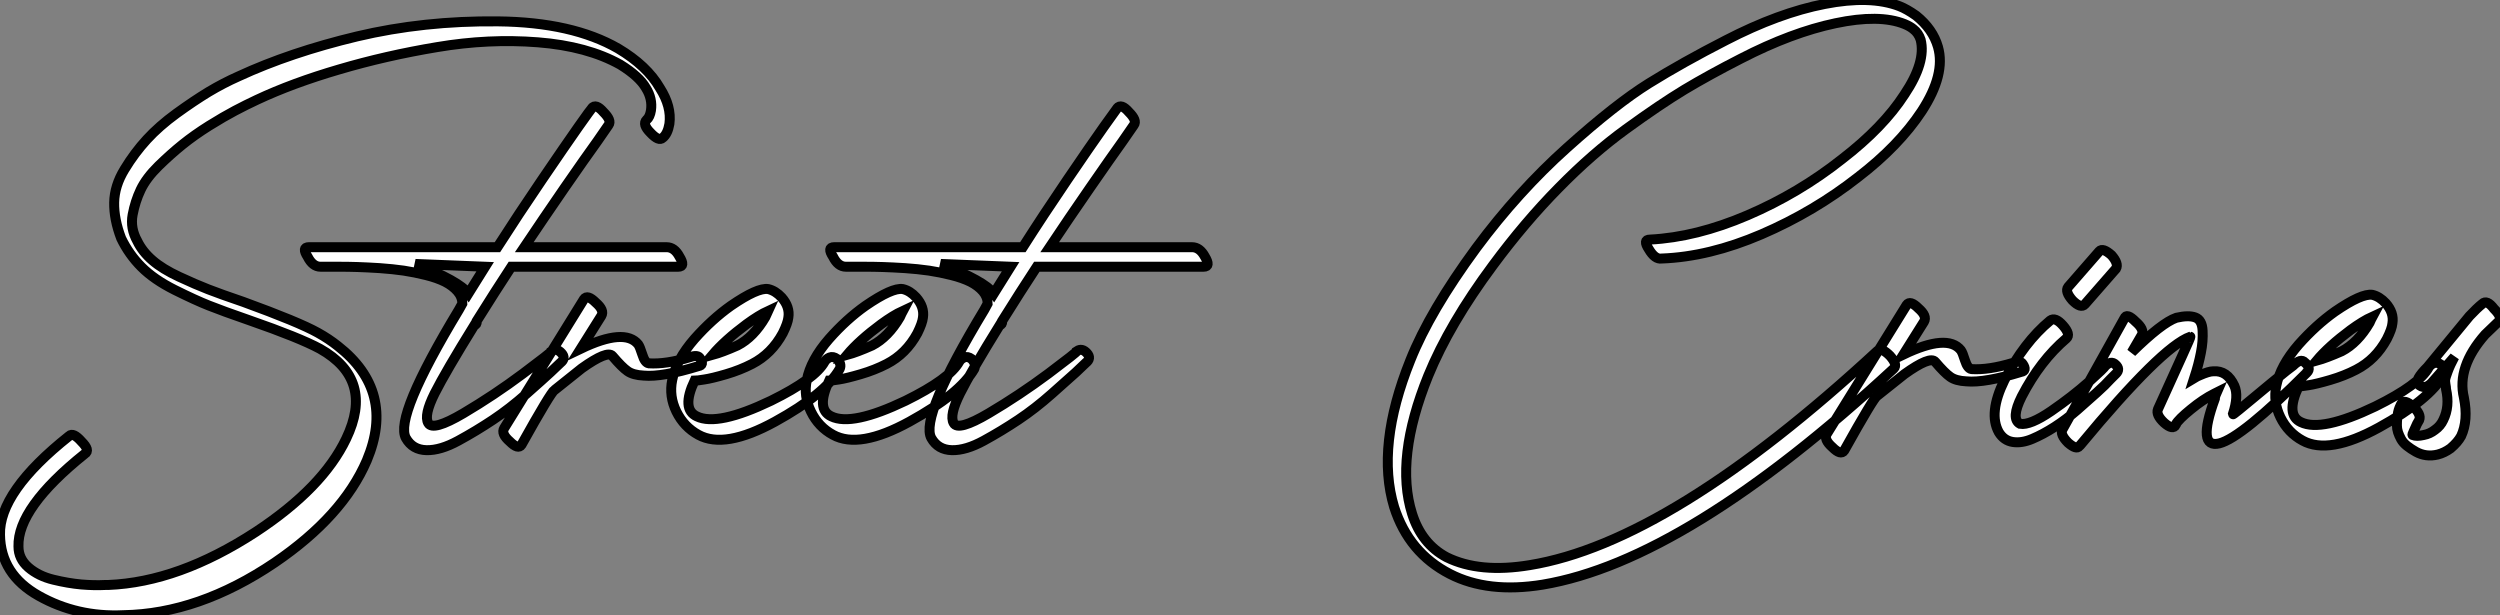 <?xml version="1.0" standalone="no"?>
<svg xmlns="http://www.w3.org/2000/svg" viewBox="-1.781 -0.811 250.751 61.724"><rect x="-1.781" y="-0.811" width="250.751" height="61.724" fill="#808080" stroke="none"/><path d="M65.80-39.42L65.80-39.42Q66.30-39.82 66.47-40.82L66.47-40.82Q66.70-42.56 65.52-44.41L65.52-44.41Q64.23-46.65 61.32-48.38L61.32-48.38Q56.73-51.02 49.28-51.10Q41.83-51.18 35.14-49.59Q28.45-47.99 23.24-45.58L23.24-45.58Q21.73-44.91 20.24-44.02Q18.76-43.12 17.02-41.86Q15.29-40.60 14.06-39.26Q12.82-37.91 11.82-36.26Q10.81-34.61 10.78-32.93Q10.75-31.25 11.48-29.34L11.48-29.34Q12.26-27.72 13.52-26.46Q14.78-25.20 16.86-24.16Q18.93-23.13 20.27-22.60Q21.62-22.06 24.36-21.11L24.36-21.11Q29.34-19.38 31.42-18.26L31.42-18.26Q36.90-15.18 34.05-9.24L34.05-9.24Q31.70-4.31 24.98 0.11L24.98 0.11Q17.25 5.15 10.19 5.43L10.19 5.43Q10.02 5.43 9.91 5.43L9.91 5.43Q8.79 5.49 7.48 5.38Q6.16 5.26 4.68 4.90Q3.19 4.54 2.18 3.67Q1.18 2.80 1.18 1.57L1.18 1.57Q1.06-2.30 7.84-7.73L7.84-7.73Q8.40-8.06 7.50-8.96L7.50-8.96Q6.66-9.91 6.27-9.52L6.27-9.52Q-0.78-3.92-0.67 0.39L-0.67 0.39Q-0.62 4.37 3.22 6.52Q7.06 8.68 11.70 8.46L11.70 8.46Q19.26 8.34 26.88 3.19L26.88 3.19Q33.71-1.46 36.12-7.06L36.12-7.06Q39.03-14 33.21-18.54L33.21-18.54Q32.31-19.26 31.19-19.88L31.19-19.88Q29.29-20.94 23.74-22.96L23.74-22.96Q21.45-23.74 20.22-24.22Q18.98-24.70 17.30-25.48Q15.62-26.26 14.62-27.13Q13.61-28 13.10-29.06L13.10-29.06Q12.38-30.35 12.63-31.70Q12.88-33.04 13.44-34.22Q14-35.39 15.23-36.60Q16.46-37.80 17.64-38.75Q18.82-39.70 20.30-40.63Q21.78-41.55 22.90-42.14Q24.02-42.73 25.09-43.23L25.09-43.23Q28.67-44.91 33.35-46.28Q38.02-47.66 43.18-48.52Q48.33-49.39 53.28-49Q58.24-48.61 61.54-46.76L61.54-46.76Q63.45-45.58 64.12-44.41L64.12-44.41Q64.79-43.34 64.62-42.17L64.62-42.17Q64.51-41.50 64.18-41.22L64.18-41.22Q63.73-40.77 64.57-39.93L64.57-39.93Q65.41-39.03 65.80-39.42ZM58.69-42.39L58.69-42.39Q58.63-42.34 57.34-40.52Q56.06-38.70 53.68-35.20Q51.30-31.70 49.22-28.45L49.22-28.45L30.30-28.45Q29.57-28.45 30.18-27.50L30.18-27.50Q30.69-26.49 31.47-26.49L31.47-26.49Q31.64-26.49 31.98-26.49Q32.31-26.49 33.29-26.49Q34.27-26.49 35.20-26.46Q36.12-26.43 37.41-26.35Q38.70-26.26 39.82-26.10Q40.94-25.93 42.06-25.65Q43.18-25.37 43.96-24.98Q44.74-24.58 45.22-24.02Q45.70-23.46 45.70-22.79L45.70-22.79Q45.70-22.79 45.36-22.18L45.36-22.18Q38.86-11.42 40.04-9.30L40.04-9.30Q40.71-8.12 42.11-8.09Q43.51-8.06 45.30-9.04Q47.10-10.02 48.78-11.14Q50.46-12.26 52.14-13.75Q53.82-15.23 54.54-15.90Q55.27-16.58 55.55-16.86L55.55-16.86Q56.11-17.30 55.66-17.81L55.66-17.81Q55.16-18.37 54.66-18.03L54.66-18.03Q54.66-17.92 51.77-15.76Q48.89-13.61 45.81-11.79Q42.73-9.97 42.28-10.81L42.28-10.81Q41.83-11.59 42.92-13.78Q44.02-15.96 46.93-20.66L46.93-20.66Q47.15-20.66 47.15-21L47.15-21L47.15-21.06Q49-24.02 50.62-26.49L50.62-26.49L67.37-26.49Q68.10-26.49 67.48-27.50L67.48-27.50Q66.98-28.45 66.19-28.45L66.19-28.45L51.91-28.45Q53.82-31.30 55.94-34.38Q58.07-37.46 59.25-39.09L59.25-39.09L60.37-40.71Q60.70-41.16 59.86-42L59.86-42Q59.08-42.90 58.69-42.39ZM47.99-26.49L46.31-23.80Q45.42-25.03 40.99-26.77L40.99-26.77L47.99-26.49ZM57.90-23.24L57.90-23.24L49.90-10.30Q49.56-9.74 50.46-8.96L50.46-8.96Q51.30-8.12 51.63-8.62L51.63-8.62Q54.60-13.94 54.94-14.11L54.94-14.11Q54.94-14.11 57.68-16.30L57.68-16.30Q60.26-18.14 60.76-17.53L60.76-17.53Q61.71-16.41 62.27-16.02Q62.83-15.62 63.90-15.57L63.90-15.57Q65.74-15.40 69.38-16.52L69.38-16.52Q70-16.63 69.55-17.30L69.55-17.30Q69.33-17.70 68.54-17.42L68.54-17.42Q66.14-16.69 64.40-16.80L64.40-16.80Q64.01-16.86 63.76-17.67Q63.50-18.48 63.34-18.70L63.34-18.70Q61.99-20.38 57.57-18.26L57.57-18.26L59.64-21.56Q59.98-22.12 59.08-22.90L59.08-22.90Q58.24-23.74 57.90-23.24ZM70.78-17.64L70.78-17.64Q72.02-19.10 74.20-20.72L74.20-20.72Q75.43-21.62 76.38-22.06L76.38-22.06Q76.33-21.95 76.24-21.76Q76.16-21.56 76.10-21.45L76.10-21.45Q74.93-19.43 73.30-18.59L73.30-18.59Q71.79-17.92 70.78-17.64ZM74.76-16.74L74.76-16.74Q76.72-17.75 77.84-19.82L77.84-19.82Q78.34-20.83 78.40-21.39L78.40-21.39Q78.57-22.46 77.73-23.41L77.73-23.41Q77.11-24.08 76.38-24.25L76.38-24.25Q75.32-24.42 72.63-22.57L72.63-22.57Q70.73-21.22 68.99-19.26L68.99-19.26Q67.14-17.14 66.75-15.12L66.75-15.12Q66.42-13.50 67.17-11.96Q67.93-10.42 69.38-9.63L69.38-9.63Q72.02-8.18 77.06-10.95Q82.10-13.72 83.55-16.24L83.55-16.24Q83.78-16.74 83.27-17.25L83.27-17.25Q82.88-17.53 82.54-17.39Q82.21-17.25 82.04-16.97L82.04-16.97Q81.09-15.23 76.66-13.05L76.66-13.05Q71.29-10.47 69.22-11.48L69.22-11.48Q67.65-12.21 68.99-15.06L68.99-15.06Q69.22-15.06 69.97-15.18Q70.73-15.29 72.16-15.71Q73.58-16.13 74.76-16.74ZM84.28-17.64L84.28-17.64Q85.51-19.10 87.70-20.72L87.70-20.72Q88.93-21.62 89.88-22.06L89.88-22.06Q89.82-21.95 89.74-21.76Q89.66-21.56 89.60-21.45L89.60-21.45Q88.42-19.43 86.80-18.59L86.80-18.59Q85.29-17.92 84.28-17.64ZM88.26-16.74L88.26-16.74Q90.22-17.75 91.34-19.82L91.34-19.82Q91.84-20.83 91.90-21.39L91.90-21.39Q92.06-22.46 91.22-23.41L91.22-23.41Q90.61-24.08 89.88-24.25L89.88-24.25Q88.82-24.42 86.13-22.57L86.13-22.57Q84.22-21.22 82.49-19.26L82.49-19.26Q80.64-17.14 80.25-15.12L80.25-15.12Q79.91-13.50 80.67-11.96Q81.42-10.42 82.88-9.63L82.88-9.63Q85.51-8.18 90.55-10.95Q95.59-13.72 97.05-16.24L97.05-16.24Q97.27-16.74 96.77-17.25L96.77-17.25Q96.38-17.53 96.04-17.39Q95.70-17.25 95.54-16.97L95.54-16.97Q94.58-15.23 90.16-13.05L90.16-13.05Q84.78-10.47 82.71-11.48L82.71-11.48Q81.14-12.21 82.49-15.06L82.49-15.06Q82.71-15.06 83.47-15.18Q84.22-15.29 85.65-15.71Q87.08-16.13 88.26-16.74ZM111.38-42.39L111.38-42.39Q111.33-42.34 110.04-40.52Q108.75-38.70 106.37-35.20Q103.99-31.70 101.92-28.45L101.92-28.45L82.99-28.45Q82.26-28.45 82.88-27.50L82.88-27.50Q83.38-26.49 84.17-26.49L84.17-26.49Q84.34-26.49 84.67-26.49Q85.01-26.49 85.99-26.49Q86.97-26.49 87.89-26.46Q88.82-26.43 90.10-26.35Q91.39-26.26 92.51-26.10Q93.63-25.93 94.75-25.65Q95.87-25.37 96.66-24.98Q97.44-24.58 97.92-24.02Q98.39-23.46 98.39-22.79L98.39-22.79Q98.39-22.79 98.06-22.18L98.06-22.18Q91.56-11.42 92.74-9.30L92.74-9.30Q93.41-8.12 94.81-8.09Q96.21-8.06 98-9.04Q99.79-10.02 101.47-11.14Q103.15-12.26 104.83-13.75Q106.51-15.23 107.24-15.90Q107.97-16.58 108.25-16.86L108.25-16.86Q108.81-17.30 108.36-17.81L108.36-17.81Q107.86-18.37 107.35-18.03L107.35-18.03Q107.35-17.92 104.47-15.76Q101.58-13.61 98.50-11.79Q95.42-9.97 94.98-10.81L94.98-10.81Q94.53-11.59 95.62-13.78Q96.71-15.96 99.62-20.66L99.62-20.66Q99.85-20.66 99.85-21L99.85-21L99.85-21.06Q101.70-24.02 103.32-26.49L103.32-26.49L120.06-26.49Q120.79-26.49 120.18-27.50L120.18-27.50Q119.67-28.45 118.89-28.45L118.89-28.45L104.61-28.45Q106.51-31.30 108.64-34.38Q110.77-37.46 111.94-39.09L111.94-39.09L113.06-40.71Q113.40-41.16 112.56-42L112.56-42Q111.78-42.90 111.38-42.39ZM100.69-26.49L99.01-23.80Q98.11-25.03 93.69-26.77L93.69-26.77L100.69-26.49Z" fill="white" stroke="black" transform="translate(0 0) scale(1 1) translate(-1.109 52.432)"/><path d="M27.61-27.89L27.61-27.89Q32.37-28.06 37.63-30.32Q42.90-32.59 47.32-36.06L47.32-36.06Q51.41-39.20 53.70-42.67L53.70-42.67Q56.11-46.37 55.33-49.11L55.33-49.11Q54.82-50.90 53.14-52.25L53.14-52.25Q52.19-52.92 51.46-53.20L51.46-53.20Q48.55-54.32 43.96-53.42Q39.37-52.53 34.05-49.78L34.05-49.78Q29.68-47.54 26.35-45.47Q23.02-43.40 18.12-39.00Q13.22-34.61 9.02-28.95L9.02-28.95Q4.37-22.62 2.41-17.70L2.41-17.70Q-1.06-9.07 0.78-2.97L0.78-2.97Q2.24 1.62 6.38 3.75L6.38 3.75Q10.19 5.71 15.68 4.82L15.68 4.82Q30.07 2.41 50.90-16.86L50.90-16.86Q51.30-17.25 50.51-18.14L50.51-18.14Q49.67-18.98 49.28-18.65L49.28-18.65Q28.50 0.56 14.39 2.86L14.39 2.86Q9.35 3.70 6.05 2.07L6.05 2.07Q3.53 0.73 2.58-2.30L2.58-2.30Q0.84-7.84 4.20-16.13L4.20-16.13Q6.33-21.34 10.70-27.22L10.70-27.22Q13.89-31.53 17.28-34.97Q20.66-38.42 24.05-40.88Q27.44-43.34 29.90-44.83Q32.37-46.31 35.56-47.94L35.56-47.94Q40.66-50.57 45.05-51.49Q49.45-52.42 51.97-51.41L51.97-51.41Q52.53-51.18 52.86-50.90L52.86-50.90Q53.37-50.51 53.59-49.84L53.59-49.84Q54.15-47.60 51.97-44.35L51.97-44.35Q49.84-41.05 45.70-37.86L45.70-37.86Q41.38-34.44 36.23-32.23Q31.08-30.02 26.43-29.79L26.43-29.79Q25.70-29.79 26.32-28.84L26.32-28.84Q26.94-27.78 27.61-27.89ZM52.19-23.24L52.19-23.24L44.18-10.30Q43.85-9.74 44.74-8.96L44.74-8.96Q45.58-8.12 45.92-8.62L45.92-8.62Q48.89-13.94 49.22-14.11L49.22-14.11Q49.22-14.11 51.97-16.30L51.97-16.30Q54.54-18.14 55.05-17.53L55.05-17.53Q56-16.41 56.56-16.02Q57.12-15.62 58.18-15.57L58.18-15.57Q60.03-15.40 63.67-16.52L63.67-16.52Q64.29-16.63 63.84-17.30L63.84-17.30Q63.62-17.70 62.83-17.42L62.83-17.42Q60.42-16.69 58.69-16.80L58.69-16.80Q58.30-16.86 58.04-17.67Q57.79-18.48 57.62-18.70L57.62-18.70Q56.28-20.38 51.86-18.26L51.86-18.26L53.93-21.56Q54.26-22.12 53.37-22.90L53.37-22.90Q52.53-23.74 52.19-23.24ZM66.58-21.67L66.58-21.67Q63.95-19.49 61.99-15.68L61.99-15.68Q60.37-12.38 61.43-10.47L61.43-10.47Q61.94-9.63 62.83-9.49Q63.73-9.35 64.79-9.80Q65.86-10.25 67.03-11.00Q68.21-11.76 69.30-12.71Q70.39-13.66 71.26-14.45Q72.13-15.23 72.63-15.79L72.63-15.79L73.19-16.35Q73.64-16.80 73.14-17.25L73.14-17.25Q72.69-17.70 72.07-17.08L72.07-17.08Q72.07-16.97 70.45-15.51Q68.82-14.06 66.70-12.60Q64.57-11.14 63.56-11.31L63.56-11.31Q62.61-11.82 63.73-14.06L63.73-14.06Q65.58-17.64 68.21-19.88L68.21-19.88Q68.66-20.27 67.87-21.17Q67.09-22.06 66.58-21.67ZM70.06-23.30L70.06-23.30L73.19-26.88Q73.47-27.38 72.74-28.22L72.74-28.22Q71.85-29.01 71.51-28.62L71.51-28.62L68.38-25.03Q68.04-24.58 68.82-23.69L68.82-23.69Q69.66-22.85 70.06-23.30ZM74.03-21.90L74.03-21.90L67.82-10.75Q67.54-10.25 68.38-9.41L68.38-9.41Q69.22-8.68 69.50-9.07L69.50-9.07Q69.50-9.07 69.61-9.18L69.61-9.18Q77.78-19.04 80.64-20.05L80.64-20.05Q80.70-20.05 79.88-18.26Q79.07-16.46 78.23-14.62L78.23-14.62L77.39-12.77Q77.17-12.21 78.01-11.42L78.01-11.42Q78.90-10.64 79.18-11.20L79.18-11.20L79.18-11.26Q79.46-11.76 80.70-12.77Q81.93-13.78 83.05-14.34L83.05-14.34L83.27-14.45Q83.22-14.34 83.16-14.14Q83.10-13.94 83.10-13.83L83.10-13.83Q81.26-8.79 83.55-9.35L83.55-9.35Q85.79-9.91 92.34-16.46L92.34-16.46Q92.79-16.91 92.12-17.47L92.12-17.47Q91.73-17.92 90.94-17.14L90.94-17.14L90.27-16.63Q89.66-16.13 88.76-15.40Q87.86-14.67 87.00-13.94Q86.13-13.22 85.51-12.71Q84.90-12.21 84.90-12.26L84.90-12.26Q85.51-14.11 85.06-15.12L85.06-15.12Q84.34-16.69 82.94-16.58L82.94-16.58Q82.49-16.58 81.59-16.18L81.59-16.18Q81.31-16.07 81.03-15.90L81.03-15.90Q81.48-17.30 81.70-18.45Q81.93-19.60 81.87-20.66Q81.82-21.73 81.14-21.98Q80.47-22.23 79.24-21.95L79.24-21.95Q77.78-21.45 74.76-18.48L74.76-18.48L75.77-20.22Q76.05-20.78 75.15-21.56L75.15-21.56Q74.26-22.46 74.03-21.90ZM93.30-17.64L93.30-17.64Q94.53-19.10 96.71-20.72L96.71-20.72Q97.94-21.62 98.90-22.06L98.90-22.06Q98.84-21.95 98.76-21.76Q98.67-21.56 98.62-21.45L98.62-21.45Q97.44-19.43 95.82-18.59L95.82-18.59Q94.30-17.92 93.30-17.64ZM97.27-16.74L97.27-16.74Q99.23-17.75 100.35-19.82L100.35-19.82Q100.86-20.83 100.91-21.39L100.91-21.39Q101.08-22.46 100.24-23.41L100.24-23.41Q99.62-24.08 98.90-24.25L98.90-24.25Q97.83-24.42 95.14-22.57L95.14-22.57Q93.24-21.22 91.50-19.26L91.50-19.26Q89.66-17.14 89.26-15.12L89.26-15.12Q88.93-13.50 89.68-11.96Q90.44-10.42 91.90-9.63L91.90-9.63Q94.53-8.18 99.57-10.95Q104.61-13.72 106.06-16.24L106.06-16.24Q106.29-16.74 105.78-17.25L105.78-17.25Q105.39-17.53 105.06-17.39Q104.72-17.25 104.55-16.97L104.55-16.97Q103.60-15.23 99.18-13.05L99.18-13.05Q93.80-10.47 91.73-11.48L91.73-11.48Q90.16-12.21 91.50-15.06L91.50-15.06Q91.73-15.06 92.48-15.18Q93.24-15.29 94.67-15.71Q96.10-16.13 97.27-16.74ZM104.83-15.40L104.83-15.40L107.13-18.03Q106.68-17.19 106.46-16.58Q106.23-15.96 106.20-15.76Q106.18-15.57 106.23-15.26Q106.29-14.95 106.29-14.78L106.29-14.78Q106.68-13.05 106.01-11.70L106.01-11.70Q105.73-11.09 105.17-10.70L105.17-10.70Q104.66-10.30 104.05-10.19L104.05-10.19Q103.32-10.02 102.93-10.19L102.93-10.19Q102.87-10.19 103.04-10.56Q103.21-10.92 103.38-11.31L103.38-11.31L103.60-11.70Q103.82-12.26 102.98-13.05L102.98-13.05Q102.09-13.83 101.81-13.33L101.81-13.33L101.75-13.22Q101.70-13.10 101.61-12.91Q101.53-12.71 101.47-12.43Q101.42-12.15 101.39-11.84Q101.36-11.54 101.36-11.17Q101.36-10.81 101.47-10.47Q101.58-10.14 101.78-9.77Q101.98-9.41 102.37-9.10Q102.76-8.79 103.26-8.51L103.26-8.51Q104.27-7.95 105.45-8.23L105.45-8.23Q106.12-8.40 106.74-8.85L106.74-8.85Q107.46-9.46 107.80-10.08L107.80-10.08Q108.53-11.65 108.08-13.94L108.08-13.94Q107.35-17.02 110.21-20.27L110.21-20.27L111.55-21.56Q112.00-21.95 111.10-22.85L111.10-22.85Q110.38-23.80 109.93-23.35L109.93-23.35Q109.37-22.90 108.64-22.12L108.64-22.12L104.44-17.02Q103.10-15.68 103.49-15.29L103.49-15.29Q104.10-14.67 104.83-15.40Z" fill="white" stroke="black" transform="translate(137.475 0) scale(1 1) translate(-0.205 53.01)"/></svg>